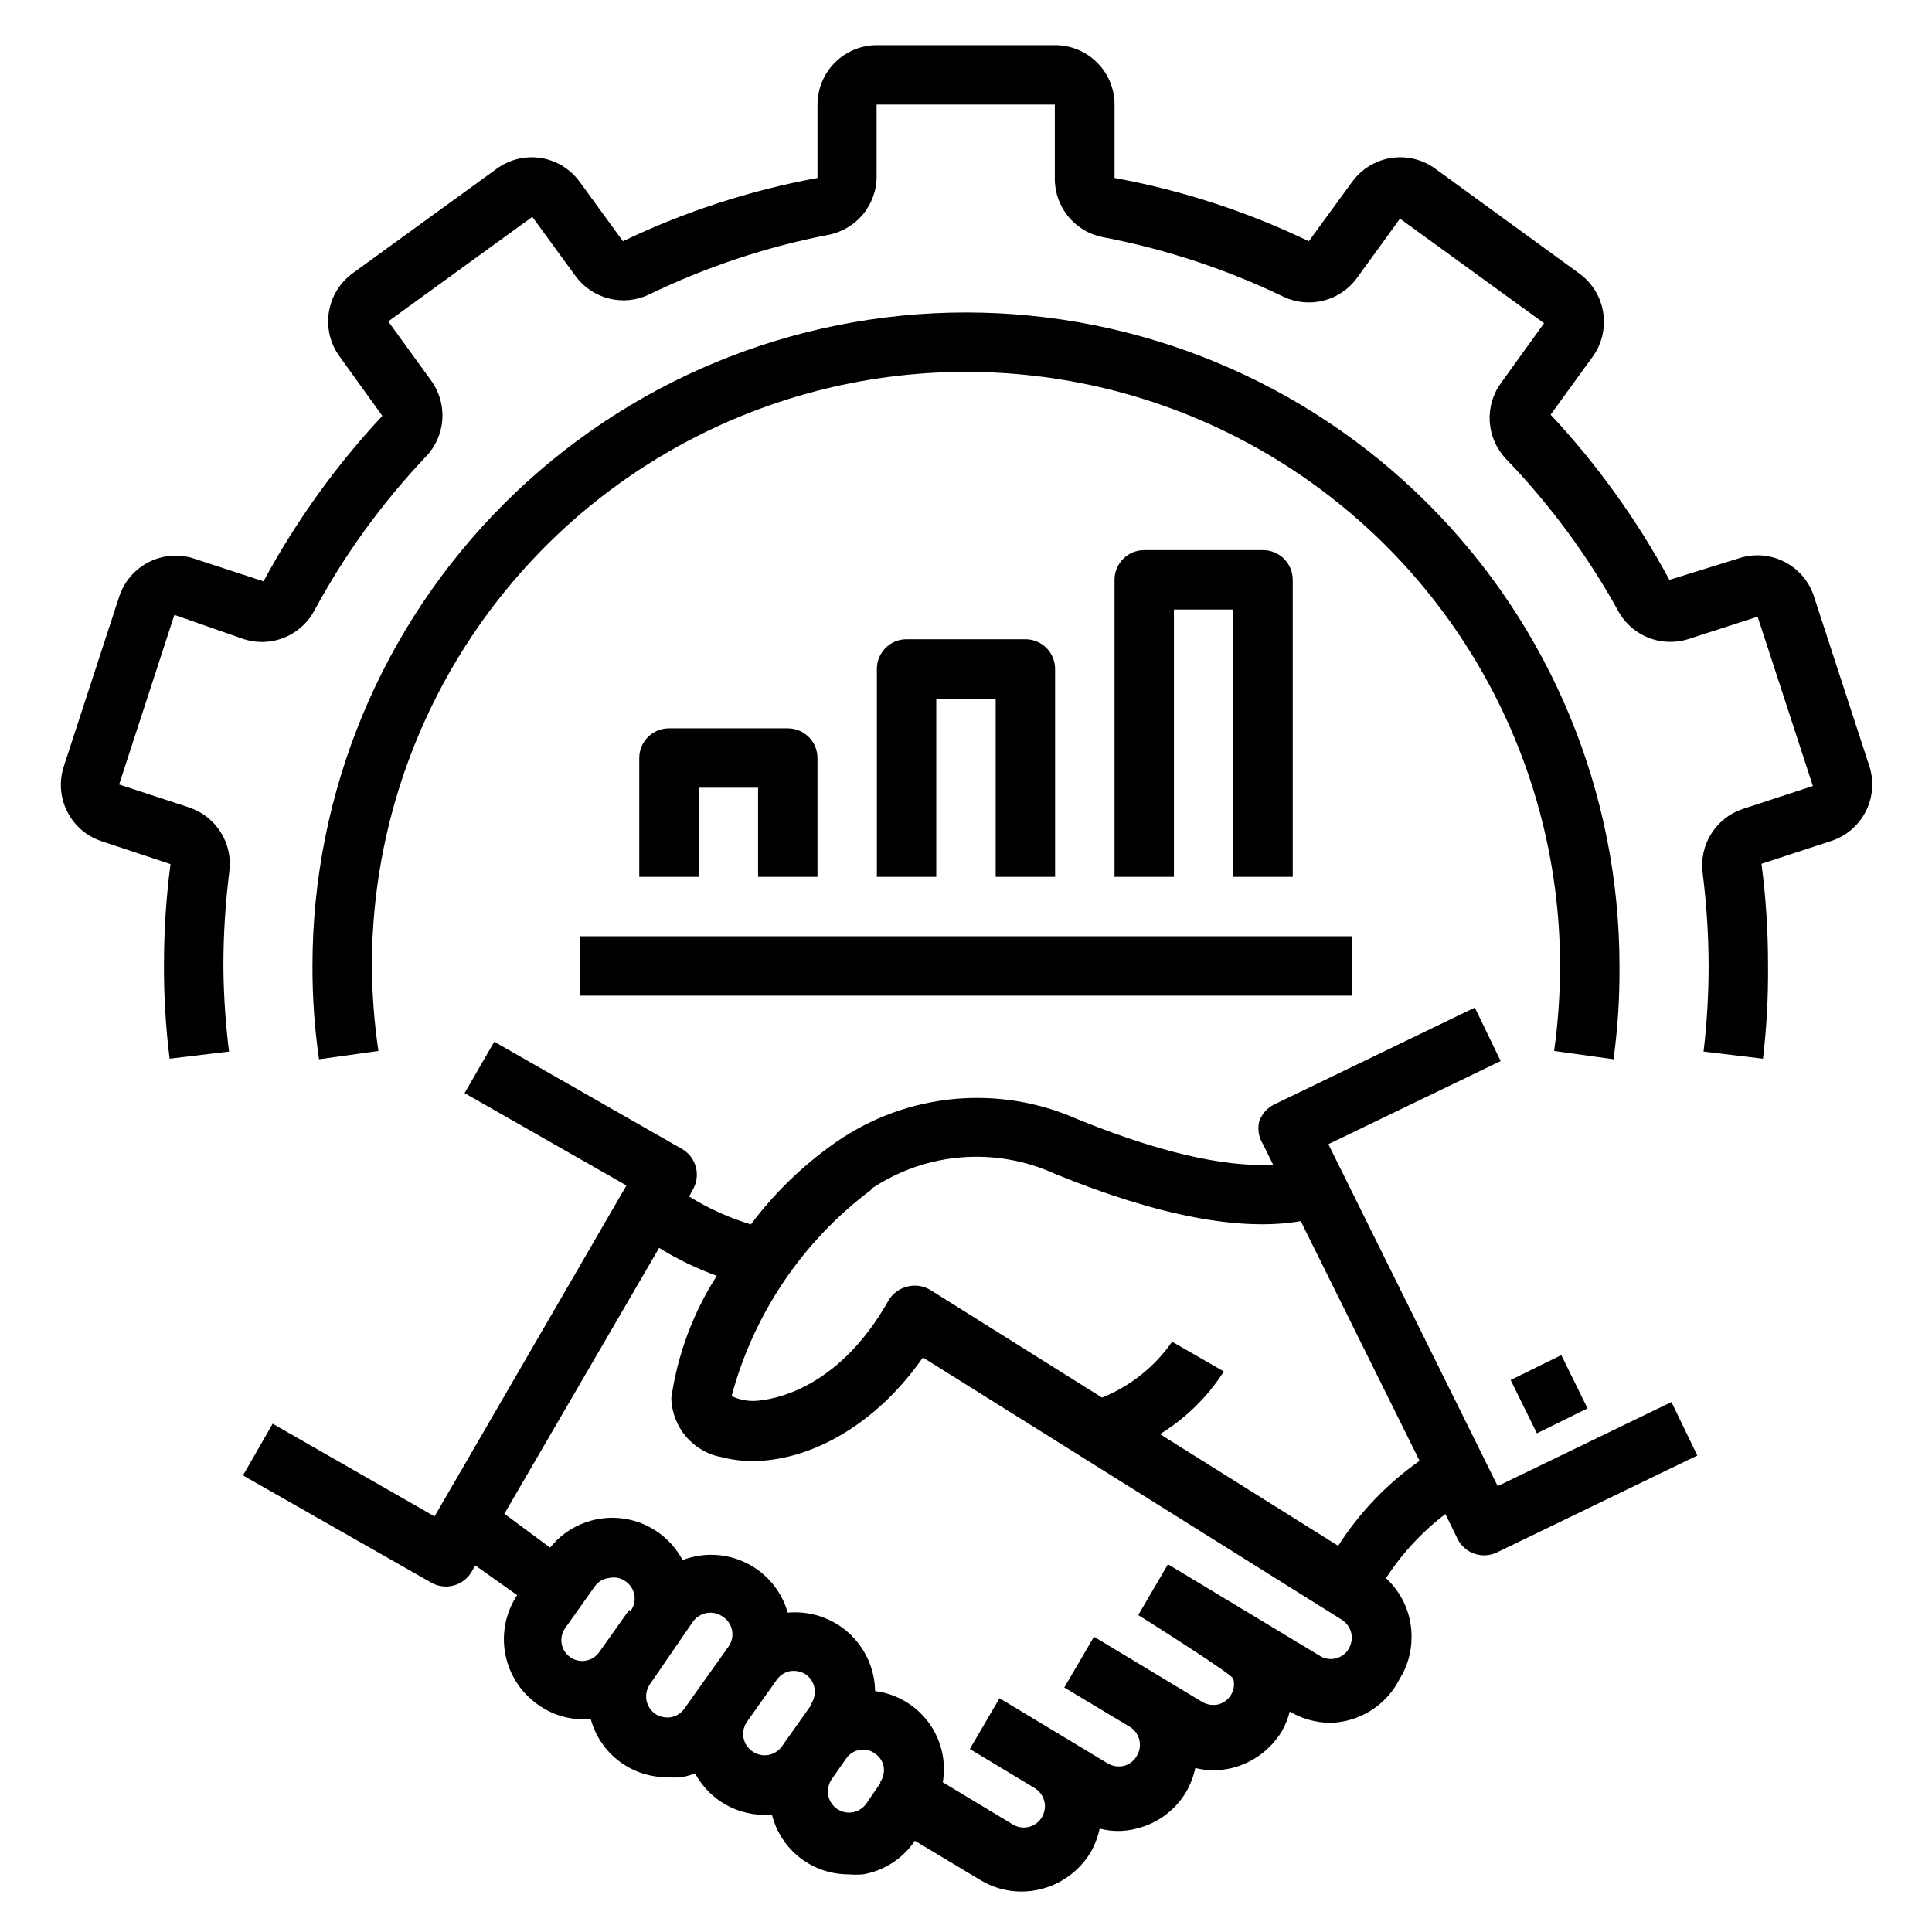 <?xml version="1.0" encoding="UTF-8"?>
<!-- Uploaded to: ICON Repo, www.iconrepo.com, Generator: ICON Repo Mixer Tools -->
<svg fill="#000000" width="800px" height="800px" version="1.1" viewBox="144 144 512 512" xmlns="http://www.w3.org/2000/svg">
 <g>
  <path d="m208.39 535 49.906 28.418c1.18 0.668 2.508 1.02 3.859 1.023 2.824 0.012 5.438-1.492 6.848-3.938l0.945-1.652 11.098 7.871c-3.059 4.629-4.18 10.277-3.121 15.723 1.062 5.449 4.219 10.262 8.789 13.406 3.5 2.477 7.684 3.797 11.969 3.777h1.891-0.004c1.215 4.43 3.852 8.332 7.512 11.109 3.656 2.773 8.129 4.266 12.719 4.242 1.309 0.117 2.629 0.117 3.938 0 1.18-0.246 2.34-0.59 3.465-1.023 1.582 2.914 3.816 5.418 6.531 7.32 3.551 2.422 7.75 3.711 12.047 3.699h1.812-0.004c1.141 4.504 3.746 8.496 7.414 11.348 3.664 2.852 8.176 4.398 12.816 4.398 1.309 0.117 2.629 0.117 3.938 0 5.586-0.98 10.531-4.195 13.695-8.898l17.32 10.391c3.273 1.996 7.031 3.059 10.863 3.07 7.492-0.004 14.445-3.91 18.34-10.312 1.145-1.98 1.969-4.133 2.441-6.375 3.199 0.84 6.562 0.84 9.762 0 5.508-1.324 10.25-4.816 13.148-9.684 1.141-1.984 1.965-4.133 2.438-6.375 1.523 0.371 3.078 0.582 4.644 0.629 1.723-0.023 3.441-0.234 5.117-0.629 5.481-1.379 10.203-4.856 13.148-9.684 0.934-1.656 1.648-3.43 2.125-5.273 3.242 1.922 6.934 2.953 10.703 2.992 3.84-0.09 7.582-1.223 10.824-3.273 3.246-2.051 5.871-4.949 7.598-8.379 2.051-3.281 3.144-7.07 3.148-10.941 0.094-5.973-2.371-11.703-6.769-15.742 4.223-6.539 9.551-12.293 15.746-17.004l3.227 6.613c1.934 3.844 6.598 5.422 10.469 3.539l53.059-25.664-6.848-14.168-46.051 22.277-44.871-90.605 45.656-22.043-6.848-14.168-53.137 25.664c-1.898 0.922-3.344 2.566-4.016 4.562-0.473 2.051-0.105 4.207 1.023 5.984l2.676 5.434c-9.762 0.551-25.898-1.496-51.797-12.043v-0.004c-20.895-9.285-45.113-7.019-63.922 5.984-8.684 6.027-16.34 13.418-22.672 21.883-5.762-1.73-11.266-4.219-16.371-7.398l1.023-1.891c2.133-3.762 0.832-8.543-2.914-10.707l-49.75-28.418-7.871 13.617 42.902 24.48-50.855 87.699-42.902-24.562zm102.34 35.66-7.871 11.098c-1.719 2.523-5.156 3.176-7.676 1.457-2.523-1.715-3.176-5.152-1.457-7.676l7.871-11.098c0.914-1.301 2.356-2.137 3.938-2.281 1.449-0.312 2.965 0 4.172 0.863 1.266 0.832 2.133 2.144 2.398 3.633 0.27 1.488-0.086 3.019-0.98 4.238zm26.293 9.762-11.652 16.375c-0.832 1.199-2.106 2.019-3.543 2.281-1.449 0.234-2.934-0.074-4.172-0.867-2.559-1.785-3.191-5.305-1.418-7.871l11.414-16.609h0.004c1.082-1.484 2.805-2.363 4.644-2.363 1.094 0.008 2.16 0.336 3.07 0.945 1.352 0.805 2.305 2.144 2.621 3.688 0.312 1.547-0.039 3.148-0.969 4.422zm22.121 15.191-7.871 11.098-0.004 0.004c-0.844 1.246-2.156 2.098-3.637 2.367-1.48 0.266-3.008-0.078-4.234-0.949-1.246-0.848-2.102-2.156-2.367-3.641-0.266-1.48 0.078-3.008 0.949-4.234l7.871-11.098h0.004c0.828-1.199 2.106-2.023 3.539-2.285 1.453-0.23 2.938 0.078 4.172 0.867 2.535 1.812 3.133 5.324 1.34 7.871zm18.262 20.781-3.777 5.512c-0.848 1.246-2.156 2.102-3.641 2.367-1.48 0.266-3.008-0.074-4.234-0.949-1.18-0.848-1.996-2.117-2.281-3.543-0.234-1.449 0.074-2.934 0.867-4.172l3.856-5.512c1.012-1.531 2.731-2.449 4.566-2.438 1.105 0 2.184 0.359 3.07 1.023 1.242 0.801 2.098 2.086 2.359 3.539 0.23 1.473-0.137 2.977-1.023 4.176zm-2.363-157.44v0.004c14.426-9.625 32.809-11.086 48.57-3.859 27.395 11.18 49.199 15.273 65.102 12.516l31.488 63.527c-8.594 6.023-15.922 13.672-21.566 22.516l-47.23-29.598h-0.004c6.828-4.184 12.613-9.863 16.926-16.609l-13.699-7.871v-0.004c-4.625 6.633-11.078 11.777-18.578 14.801l-45.578-28.574c-1.875-1.113-4.125-1.398-6.219-0.789-2.074 0.543-3.836 1.906-4.879 3.781-12.676 22.434-28.969 25.742-33.613 26.293v-0.004c-2.676 0.461-5.426 0.074-7.875-1.102 5.844-21.828 18.844-41.066 36.922-54.629zm-56.363 15.742v0.004c4.82 2.992 9.938 5.473 15.273 7.402-6.273 9.801-10.379 20.832-12.047 32.352 0.074 3.789 1.469 7.434 3.938 10.309 2.473 2.875 5.867 4.797 9.605 5.438 15.273 4.016 37.473-4.016 53.137-26.449l110.91 69.43c1.68 1.023 2.719 2.836 2.758 4.801-0.031 1.02-0.301 2.019-0.789 2.914-0.766 1.328-2.047 2.277-3.539 2.621-1.496 0.344-3.066 0.051-4.332-0.812l-40.07-24.164-7.871 13.461s25.191 15.82 25.191 16.922c0.391 1.445 0.164 2.984-0.629 4.254-0.75 1.254-1.969 2.16-3.387 2.516-1.422 0.312-2.906 0.09-4.172-0.629l-28.734-17.32-7.871 13.461 17.32 10.391v0.004c1.309 0.781 2.242 2.062 2.586 3.547 0.34 1.488 0.062 3.051-0.777 4.324-0.75 1.258-1.965 2.164-3.383 2.519-1.422 0.312-2.91 0.086-4.176-0.629l-28.734-17.32-7.871 13.461 17.238 10.391h0.004c1.648 1.043 2.656 2.852 2.676 4.805-0.027 0.992-0.297 1.965-0.785 2.832-0.77 1.324-2.047 2.277-3.531 2.633-1.488 0.355-3.059 0.09-4.344-0.742l-18.422-11.098 0.004-0.004c0.391-2.316 0.391-4.688 0-7.004-0.758-4.406-2.914-8.453-6.144-11.543-3.231-3.09-7.367-5.059-11.805-5.617-0.086-5.906-2.633-11.508-7.027-15.457-4.394-3.945-10.234-5.875-16.117-5.328-1.617-5.699-5.559-10.461-10.859-13.109-5.301-2.652-11.473-2.949-17.008-0.824-3.324-6.277-9.59-10.457-16.66-11.121-7.074-0.668-14.008 2.269-18.449 7.816l-12.121-8.973z"/>
  <path d="m544.34 509.72 13.422-6.606 6.949 14.125-13.422 6.606z"/>
  <path d="m170.69 366.86 18.5 6.141c-1.176 8.953-1.754 17.973-1.734 27.004-0.023 8.207 0.477 16.414 1.496 24.559l15.742-1.891 0.004 0.004c-0.941-7.523-1.441-15.094-1.496-22.672 0.004-8.371 0.531-16.73 1.574-25.035 0.477-3.637-0.336-7.328-2.289-10.43-1.953-3.106-4.934-5.43-8.418-6.574l-18.5-6.062 14.641-44.949 18.5 6.457c3.551 1.113 7.379 0.934 10.809-0.508 3.43-1.441 6.238-4.051 7.93-7.363 7.977-14.711 17.848-28.316 29.359-40.465 2.574-2.648 4.137-6.117 4.41-9.805 0.273-3.684-0.758-7.344-2.914-10.348l-11.414-15.742 38.18-27.711 11.492 15.742v0.004c2.184 2.949 5.332 5.047 8.898 5.922 3.562 0.879 7.32 0.48 10.625-1.121 15.004-7.258 30.879-12.551 47.234-15.742 3.68-0.656 7.008-2.598 9.391-5.484 2.379-2.883 3.656-6.523 3.598-10.262v-18.812h47.23v19.441c-0.059 3.742 1.219 7.379 3.598 10.262 2.379 2.887 5.711 4.828 9.391 5.484 16.492 3.164 32.5 8.457 47.629 15.742 3.309 1.566 7.062 1.926 10.613 1.02 3.547-0.902 6.672-3.019 8.828-5.977l11.414-15.742 38.18 27.711-11.336 15.742v-0.004c-2.207 2.981-3.289 6.644-3.059 10.348 0.23 3.699 1.762 7.199 4.32 9.887 11.527 11.965 21.449 25.383 29.52 39.91 1.688 3.297 4.481 5.894 7.894 7.332 3.41 1.441 7.223 1.629 10.762 0.539l18.5-5.984 14.641 44.871-18.5 6.062c-3.5 1.145-6.488 3.481-8.445 6.602-1.957 3.121-2.754 6.832-2.258 10.48 1.027 8.148 1.551 16.348 1.574 24.562-0.004 7.574-0.449 15.145-1.34 22.672l15.742 1.891v-0.004c0.969-8.148 1.414-16.352 1.34-24.559 0.02-9.055-0.559-18.102-1.73-27.082l18.5-6.062c3.965-1.297 7.25-4.113 9.141-7.832s2.227-8.035 0.934-12.004l-14.641-44.871c-1.277-4.035-4.129-7.387-7.902-9.297-3.777-1.91-8.164-2.219-12.172-0.855l-18.266 5.668c-8.578-15.879-19.16-30.59-31.484-43.77l11.414-15.742v-0.004c2.25-3.316 3.152-7.371 2.516-11.336-0.641-4.137-2.91-7.848-6.297-10.312l-38.18-27.785c-3.379-2.473-7.602-3.5-11.738-2.848-4.137 0.648-7.844 2.922-10.301 6.309l-11.492 15.742-0.004 0.004c-16.336-7.863-33.648-13.5-51.48-16.77v-19.441c0-4.176-1.66-8.18-4.613-11.133s-6.957-4.613-11.133-4.613h-47.23c-4.176 0-8.18 1.66-11.133 4.613s-4.613 6.957-4.613 11.133v19.441c-17.852 3.285-35.191 8.926-51.559 16.77l-11.414-15.668c-2.434-3.398-6.113-5.691-10.234-6.375-4.156-0.672-8.41 0.348-11.809 2.836l-38.18 27.707c-3.387 2.465-5.652 6.176-6.297 10.312-0.652 4.133 0.367 8.352 2.832 11.73l11.336 15.742c-12.324 13.215-22.906 27.949-31.488 43.848l-18.5-6.059c-3.965-1.266-8.27-0.906-11.973 0.996-3.703 1.902-6.504 5.195-7.785 9.156l-14.641 44.871c-1.305 3.926-1.016 8.207 0.812 11.922 1.828 3.711 5.039 6.555 8.949 7.914z"/>
  <path d="m573.18 400c0-45.934-18.246-89.984-50.727-122.46-32.477-32.48-76.527-50.727-122.46-50.727-45.934 0-89.984 18.246-122.46 50.727-32.48 32.477-50.727 76.527-50.727 122.46-0.02 8.27 0.559 16.531 1.734 24.715l15.742-2.203c-1.098-7.453-1.676-14.977-1.73-22.512 0-56.25 30.008-108.23 78.719-136.35 48.715-28.125 108.73-28.125 157.44 0 48.711 28.121 78.719 80.098 78.719 136.35-0.004 7.531-0.527 15.055-1.574 22.512l15.742 2.203h0.004c1.121-8.188 1.648-16.449 1.574-24.715z"/>
  <path d="m360.64 376.38v-31.488c0-2.09-0.828-4.09-2.305-5.566-1.477-1.477-3.477-2.305-5.566-2.305h-31.488c-4.348 0-7.871 3.523-7.871 7.871v31.488h15.742v-23.617h15.742v23.617z"/>
  <path d="m423.61 376.38v-55.105c0-2.086-0.828-4.09-2.305-5.566-1.477-1.477-3.477-2.305-5.566-2.305h-31.488c-4.348 0-7.871 3.523-7.871 7.871v55.105h15.742v-47.234h15.742v47.23z"/>
  <path d="m486.59 376.38v-78.719c0-2.09-0.828-4.094-2.305-5.566-1.477-1.477-3.481-2.309-5.566-2.309h-31.488c-4.348 0-7.871 3.527-7.871 7.875v78.719h15.742v-70.848h15.742v70.848z"/>
  <path d="m297.66 392.12h204.67v15.742h-204.67z"/>
 </g>
</svg>